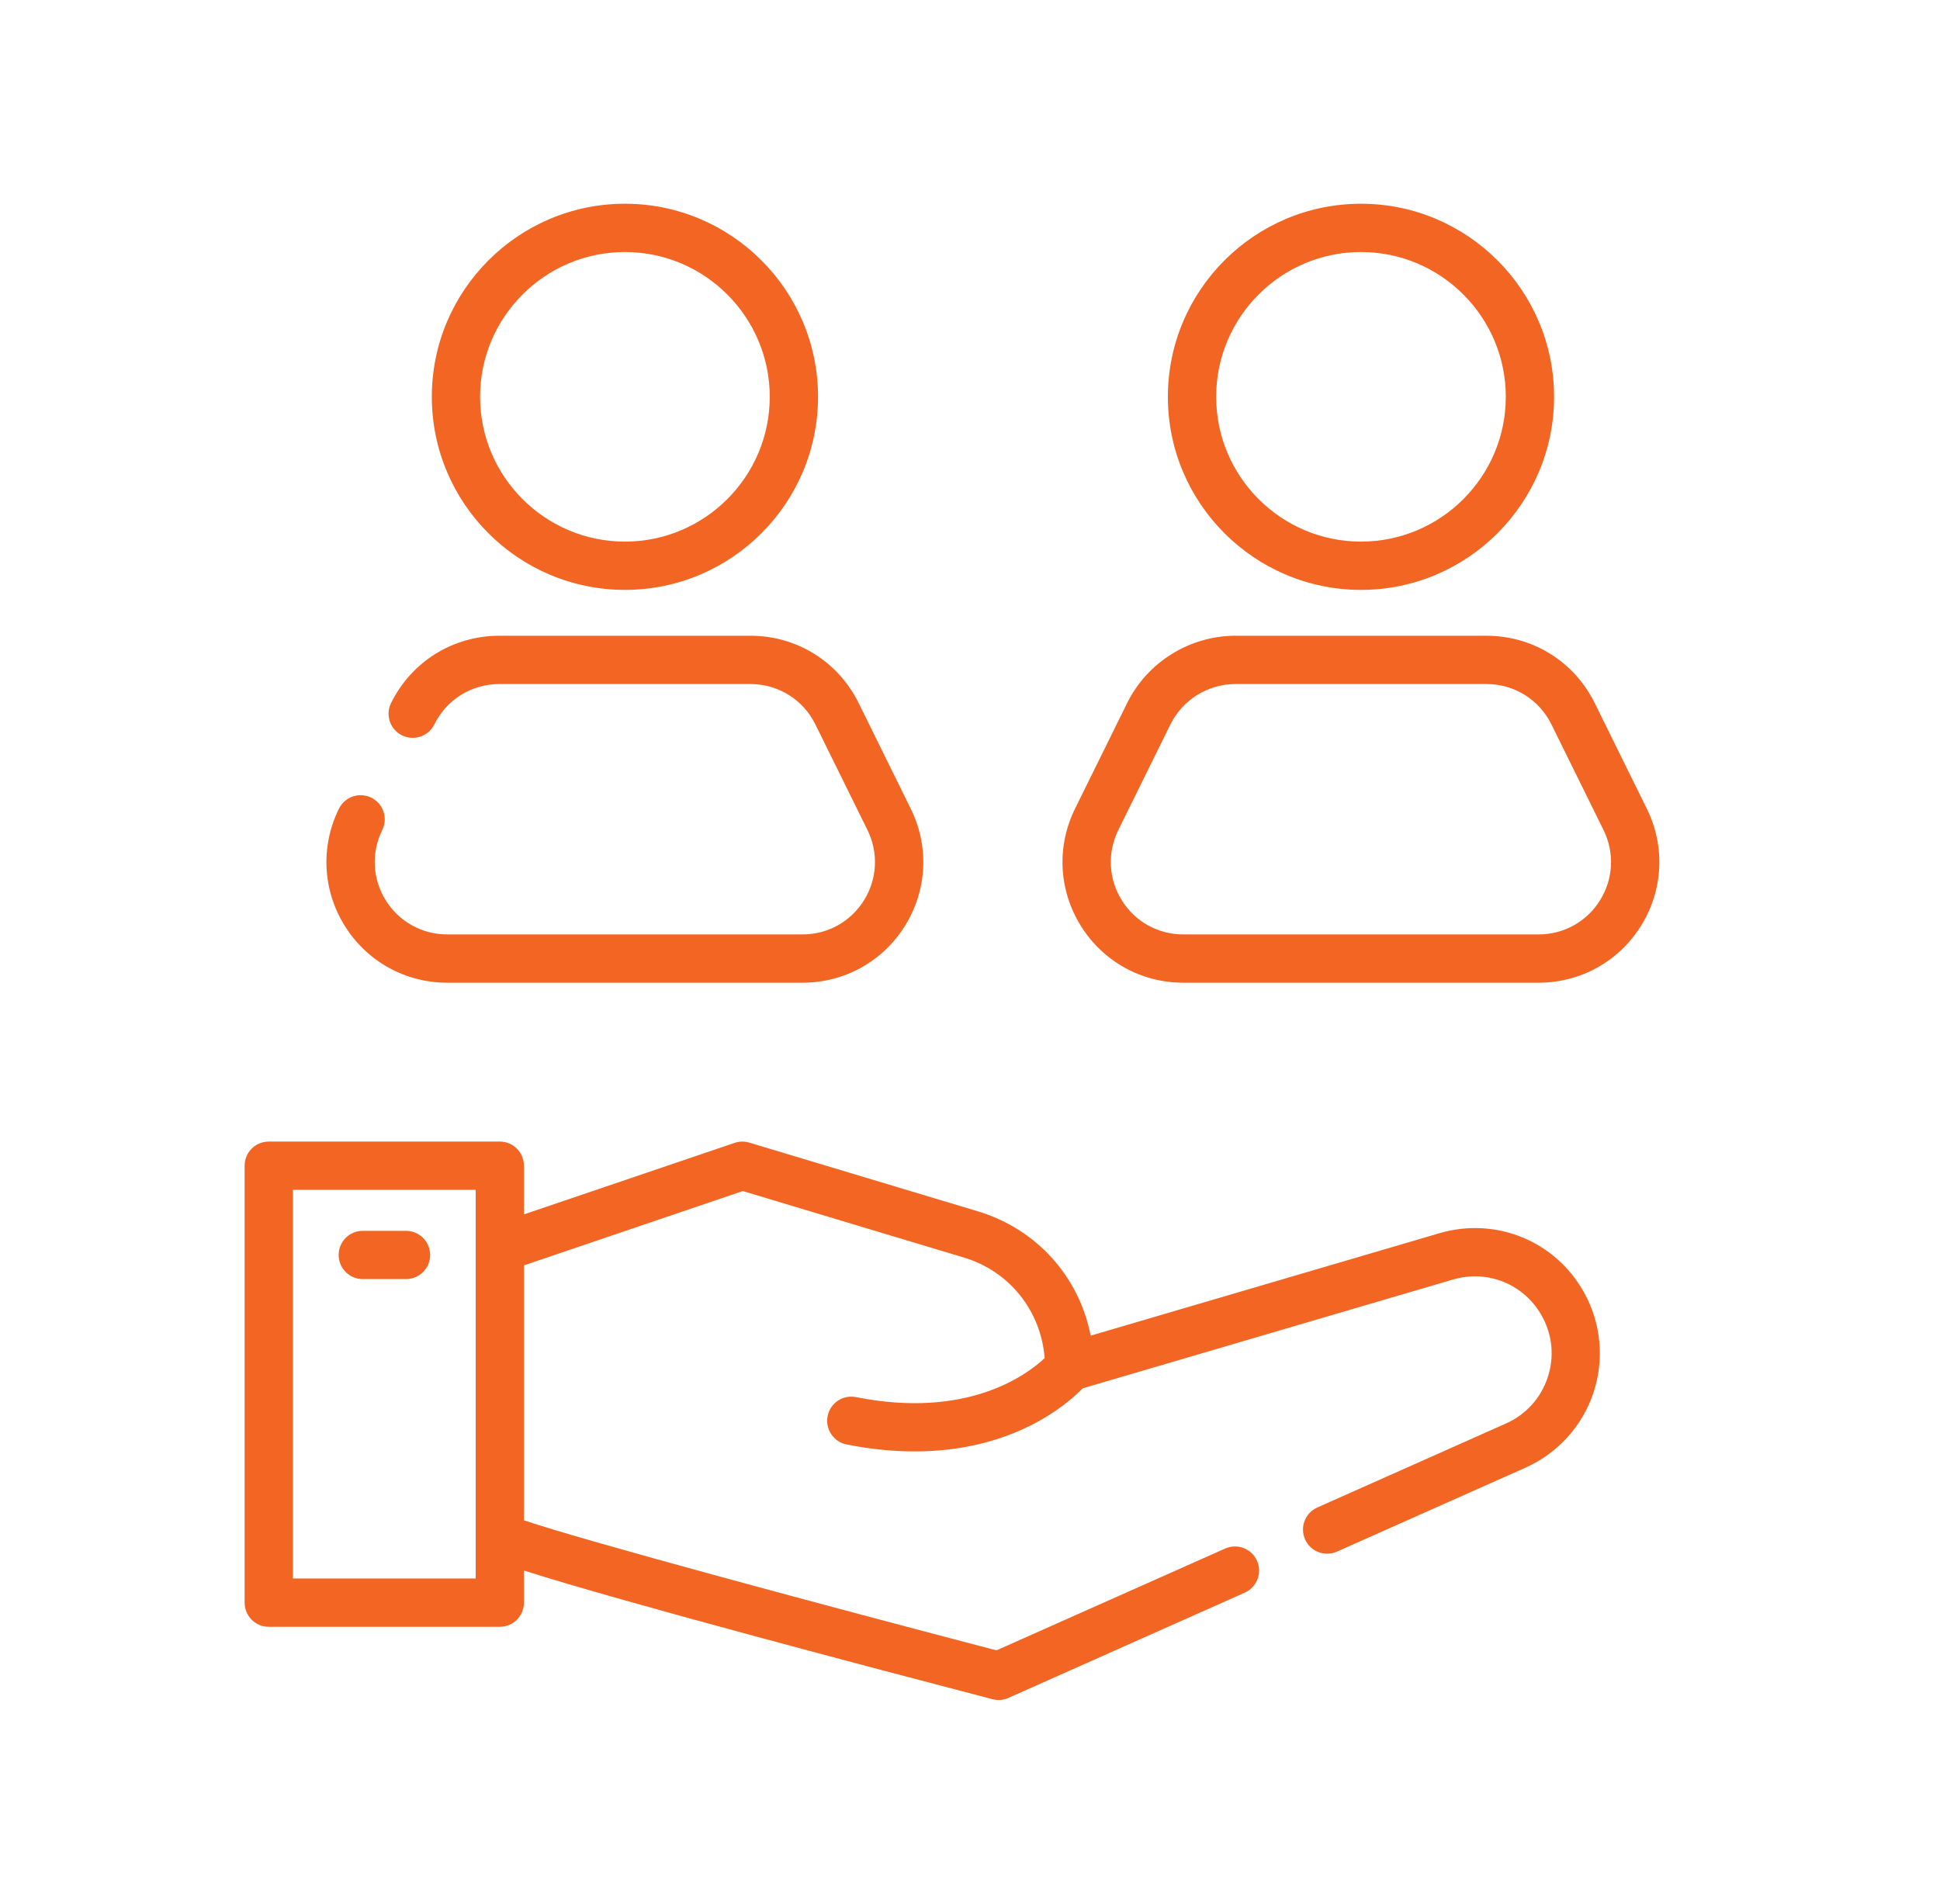 <svg xmlns="http://www.w3.org/2000/svg" width="54" height="53" viewBox="0 0 54 53" fill="none"><path d="M40.066 34.332L30.358 37.184C30.044 35.554 28.861 34.217 27.219 33.723L20.856 31.81C20.722 31.77 20.579 31.772 20.447 31.817L14.584 33.808V32.453C14.584 32.082 14.284 31.781 13.912 31.781H7.48C7.109 31.781 6.809 32.082 6.809 32.453V44.617C6.809 44.988 7.109 45.289 7.48 45.289H13.912C14.284 45.289 14.584 44.988 14.584 44.617V43.722C17.27 44.583 24.304 46.438 27.626 47.305C27.773 47.343 27.93 47.33 28.069 47.269L34.649 44.338C34.987 44.187 35.14 43.79 34.989 43.451C34.838 43.113 34.444 42.96 34.102 43.111L27.737 45.945C23.199 44.76 16.226 42.886 14.584 42.324V35.227L20.675 33.158L26.832 35.01C28.106 35.393 28.977 36.501 29.078 37.809C28.573 38.283 26.923 39.51 23.827 38.895C23.463 38.821 23.109 39.059 23.037 39.423C22.965 39.787 23.201 40.141 23.565 40.213C24.252 40.349 24.882 40.407 25.458 40.407C28.172 40.407 29.674 39.124 30.137 38.65L40.444 35.621C41.413 35.337 42.427 35.754 42.917 36.633C43.213 37.163 43.271 37.774 43.079 38.35C42.886 38.928 42.474 39.382 41.919 39.629L36.667 41.968C36.328 42.119 36.176 42.516 36.327 42.855C36.477 43.194 36.874 43.347 37.214 43.196L42.466 40.857C43.357 40.459 44.045 39.701 44.353 38.775C44.662 37.849 44.566 36.83 44.09 35.978C43.293 34.548 41.641 33.871 40.066 34.332ZM13.241 43.945H8.152V33.125H13.241V43.945Z" fill="#F26522"></path><path d="M11.301 34.266H10.098C9.726 34.266 9.426 34.566 9.426 34.938C9.426 35.309 9.726 35.609 10.098 35.609H11.301C11.672 35.609 11.973 35.309 11.973 34.938C11.973 34.566 11.672 34.266 11.301 34.266Z" fill="#F26522"></path><path d="M17.395 16.422C20.358 16.422 22.77 14.011 22.77 11.047C22.77 8.083 20.358 5.672 17.395 5.672C14.431 5.672 12.02 8.083 12.02 11.047C12.02 14.011 14.431 16.422 17.395 16.422ZM17.395 7.016C19.617 7.016 21.426 8.824 21.426 11.047C21.426 13.27 19.617 15.078 17.395 15.078C15.172 15.078 13.363 13.27 13.363 11.047C13.363 8.824 15.172 7.016 17.395 7.016Z" fill="#F26522"></path><path d="M12.448 27.358H22.338C23.507 27.358 24.573 26.765 25.191 25.773C25.808 24.78 25.868 23.561 25.35 22.513L23.901 19.573C23.331 18.417 22.177 17.699 20.888 17.699H13.898C12.61 17.699 11.456 18.417 10.885 19.573C10.721 19.905 10.858 20.308 11.19 20.472C11.525 20.636 11.927 20.5 12.09 20.167C12.432 19.474 13.125 19.043 13.898 19.043H20.888C21.661 19.043 22.354 19.474 22.696 20.167L24.146 23.107C24.456 23.736 24.42 24.468 24.05 25.063C23.679 25.659 23.04 26.014 22.338 26.014H12.448C11.747 26.014 11.107 25.659 10.736 25.063C10.366 24.468 10.33 23.736 10.64 23.107C10.805 22.774 10.668 22.372 10.335 22.207C10.002 22.044 9.599 22.18 9.435 22.513C8.918 23.561 8.978 24.78 9.595 25.773C10.213 26.765 11.279 27.358 12.448 27.358Z" fill="#F26522"></path><path d="M37.883 16.422C40.846 16.422 43.258 14.011 43.258 11.047C43.258 8.083 40.846 5.672 37.883 5.672C34.919 5.672 32.508 8.083 32.508 11.047C32.508 14.011 34.919 16.422 37.883 16.422ZM37.883 7.016C40.106 7.016 41.914 8.824 41.914 11.047C41.914 13.27 40.106 15.078 37.883 15.078C35.66 15.078 33.852 13.27 33.852 11.047C33.852 8.824 35.66 7.016 37.883 7.016Z" fill="#F26522"></path><path d="M45.839 22.513L44.389 19.573C43.818 18.417 42.664 17.699 41.376 17.699H34.386C33.116 17.699 31.934 18.435 31.374 19.573L29.924 22.513C29.407 23.562 29.466 24.78 30.084 25.773C30.701 26.766 31.767 27.358 32.936 27.358H42.826C43.995 27.358 45.061 26.765 45.678 25.773C46.296 24.78 46.356 23.561 45.839 22.513ZM44.538 25.063C44.167 25.659 43.527 26.014 42.826 26.014H32.936C32.234 26.014 31.595 25.659 31.225 25.064C30.854 24.468 30.819 23.737 31.128 23.107L32.579 20.167C32.915 19.484 33.624 19.043 34.386 19.043H41.376C42.149 19.043 42.841 19.474 43.184 20.167L44.634 23.107C44.944 23.736 44.908 24.468 44.538 25.063Z" fill="#F26522"></path></svg>